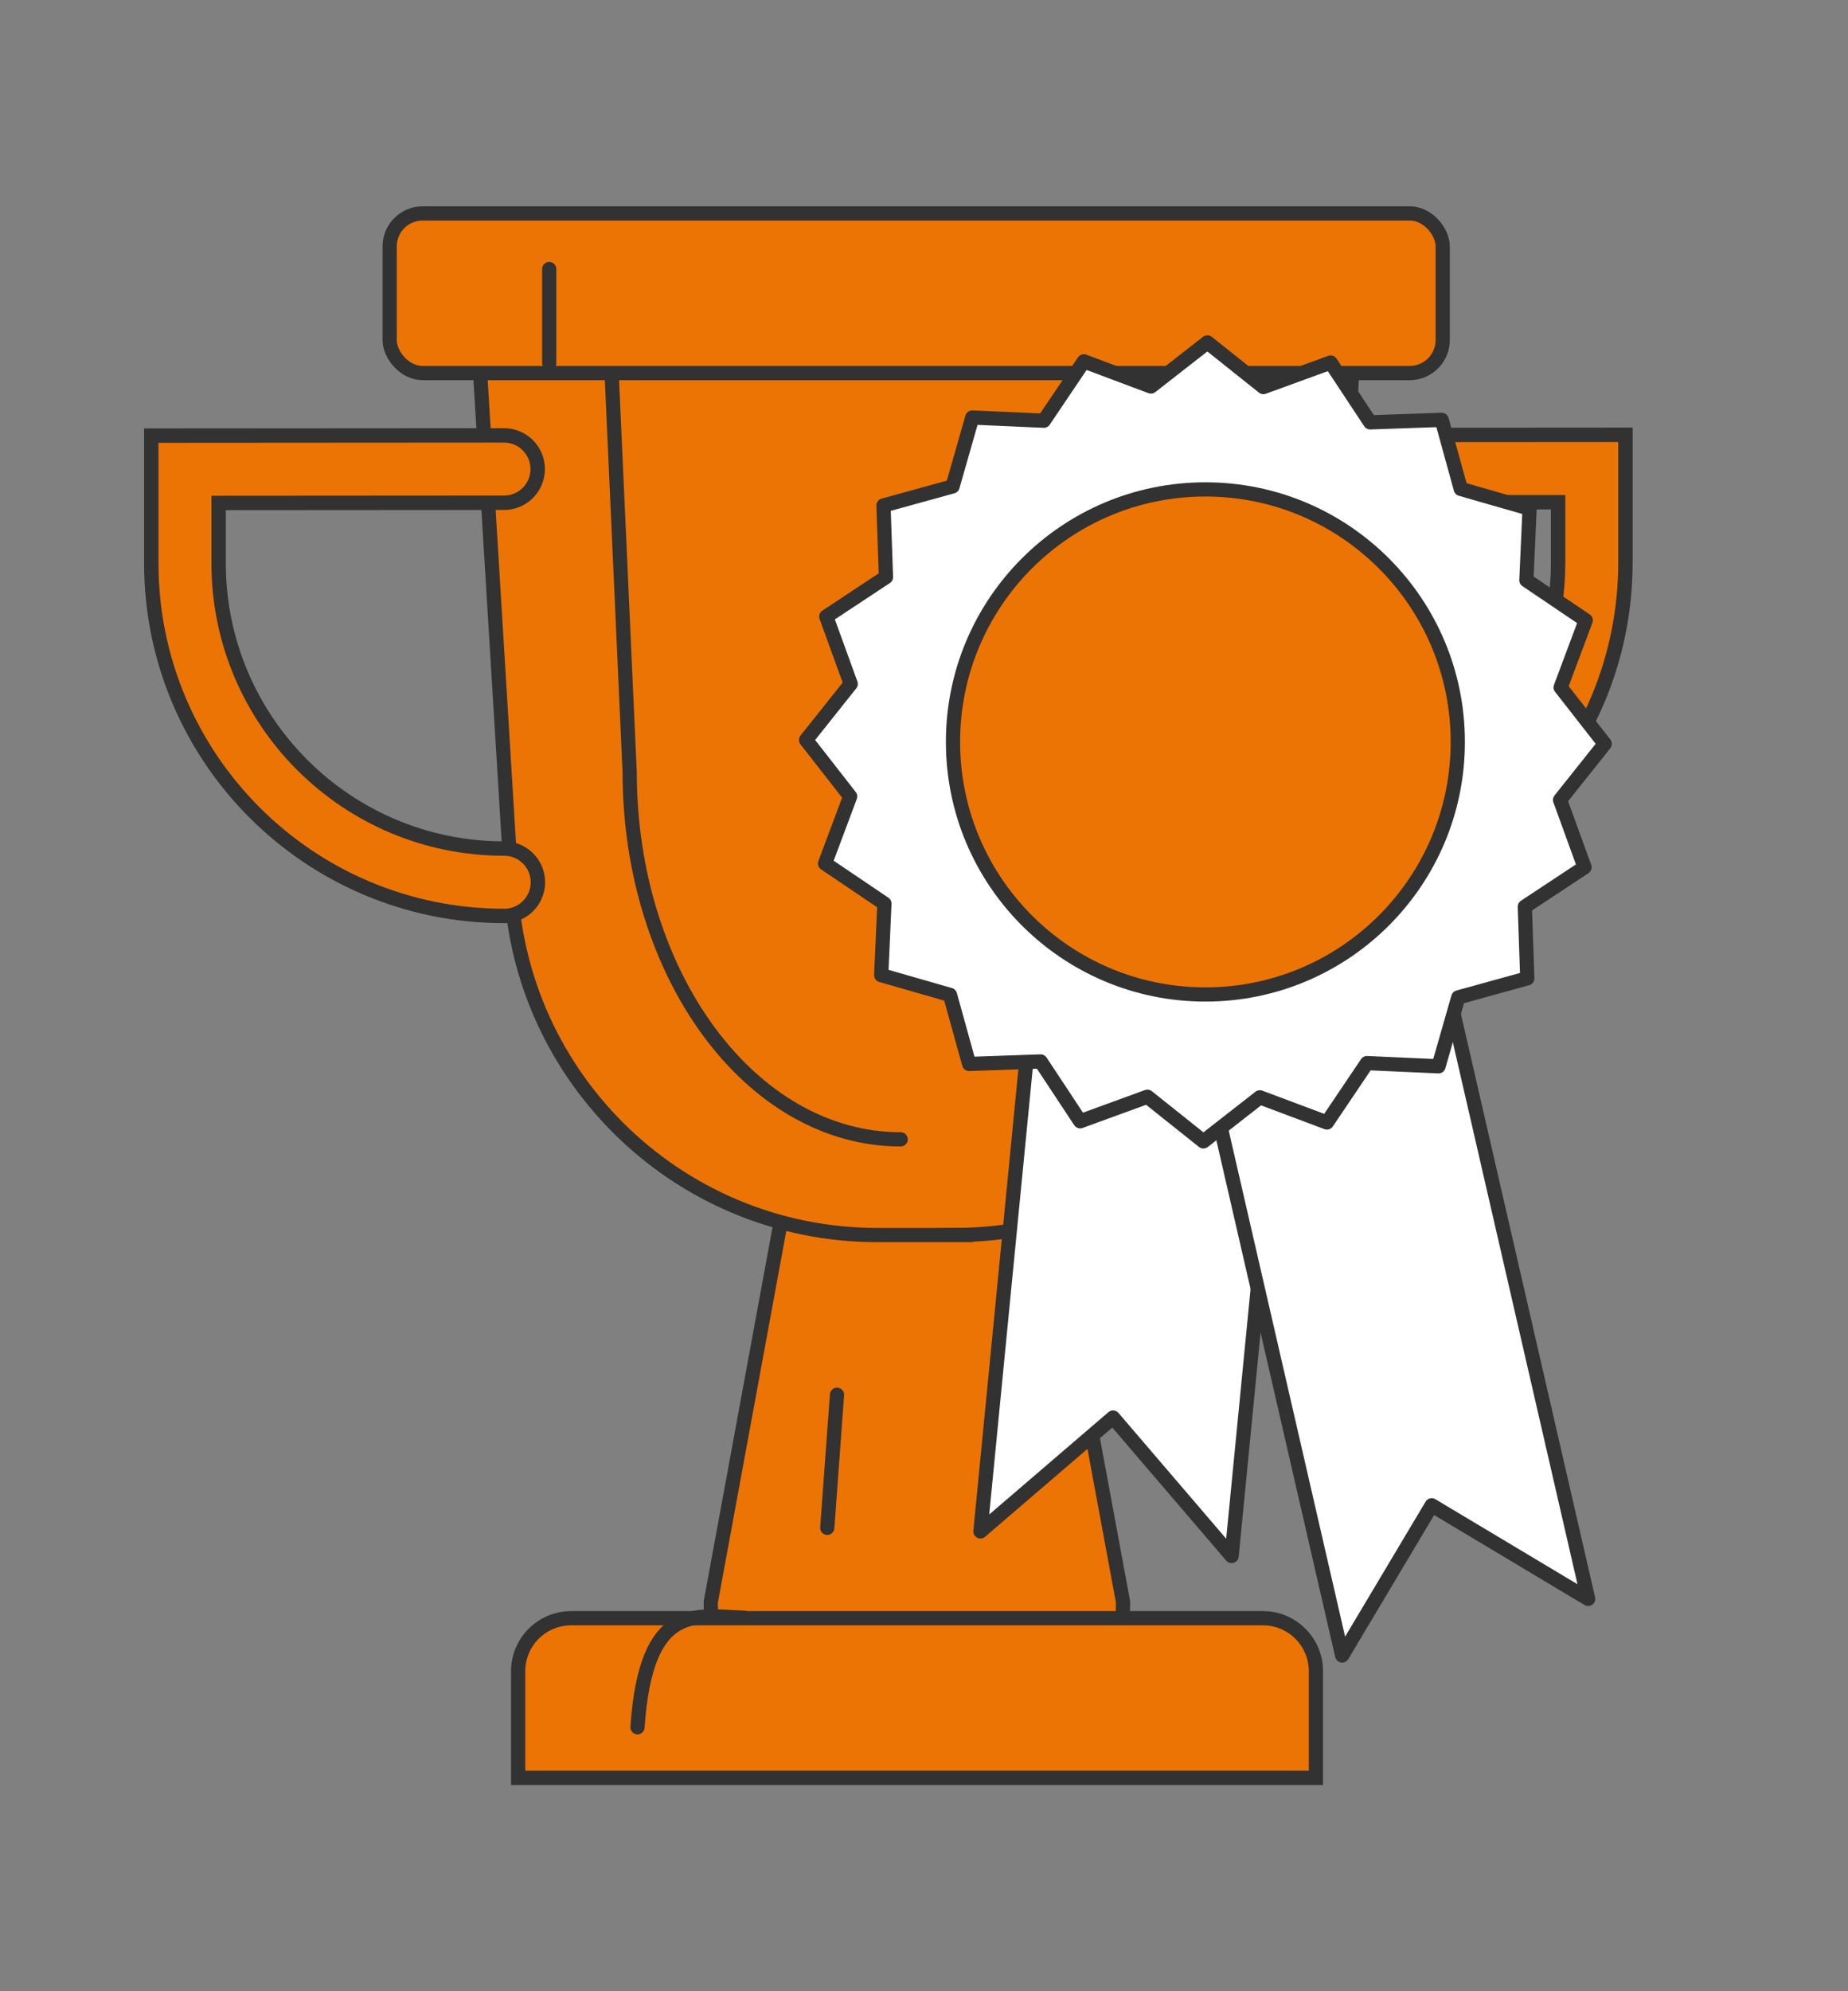 <?xml version="1.0" encoding="UTF-8"?>
<svg id="Benefits" xmlns="http://www.w3.org/2000/svg" viewBox="0 0 260 280">
  <rect x="0" y="0" width="260" height="280" fill="#808080" stroke="none"/>
  <defs>
    <style>
      .cls-1 {
        stroke: #ec7405;
        stroke-width: 7.45px;
      }

      .cls-1, .cls-2, .cls-3, .cls-4, .cls-5, .cls-6, .cls-7 {
        stroke-linecap: round;
      }

      .cls-1, .cls-2, .cls-3, .cls-8, .cls-7 {
        stroke-miterlimit: 10;
      }

      .cls-1, .cls-2, .cls-5, .cls-7 {
        fill: none;
      }

      .cls-2 {
        stroke-width: 11.5px;
      }

      .cls-2, .cls-3, .cls-4, .cls-8, .cls-5, .cls-6, .cls-7 {
        stroke: #323232;
      }

      .cls-3, .cls-4, .cls-8, .cls-5, .cls-6, .cls-7 {
        stroke-width: 2px;
      }

      .cls-3, .cls-8, .cls-6 {
        fill: #ec7405;
      }

      .cls-4 {
        fill: #fff;
      }

      .cls-4, .cls-6 {
        stroke-linejoin: round;
      }
    </style>
  </defs>
  <g>
    <g>
      <path class="cls-2" d="m179.08,124h0c24.8-.01,44.88-20.13,44.87-44.92v-13.2s-44.9.03-44.9.03"/>
      <path class="cls-1" d="m179.08,124h0c24.8-.01,44.88-20.13,44.87-44.92v-13.2s-44.9.03-44.9.03"/>
    </g>
    <path class="cls-8" d="m112.33,158.29l33.26-.02,12.41,66.97c0,8.7-2.56,15.76-11.26,15.77l-35.46.02c-8.7,0-11.27-7.05-11.28-15.75l12.33-66.98Z"/>
    <path class="cls-8" d="m80.34,227.55h97.35c4.11,0,7.45,3.34,7.45,7.45v15h-112.24v-15c0-4.11,3.34-7.45,7.45-7.45Z"/>
    <path class="cls-8" d="m134.47,173.67h-11c-28.51.02-51.64-23.08-51.66-51.6l-4.53-74.08,123.23-.07-4.45,74.08c.02,28.51-23.09,51.64-51.6,51.66Z"/>
    <path class="cls-3" d="m126.72,160.21c-21.04.01-38.11-23.09-38.13-51.61l-3.35-74.08"/>
    <rect class="cls-8" x="54.82" y="30.01" width="148.16" height="22.45" rx="4.65" ry="4.65"/>
    <g>
      <path class="cls-2" d="m70.94,124.06h0c-24.8.01-44.91-20.08-44.92-44.87v-13.2s44.89-.03,44.89-.03"/>
      <path class="cls-1" d="m70.94,124.06h0c-24.8.01-44.91-20.08-44.92-44.87v-13.2s44.89-.03,44.89-.03"/>
    </g>
    <line class="cls-7" x1="117.76" y1="196.13" x2="116.39" y2="214.84"/>
    <path class="cls-7" d="m104.7,227.48c-6.6-.2-13.8-2.41-15.01,15.4"/>
    <line class="cls-5" x1="77.27" y1="37.83" x2="77.27" y2="51.06"/>
  </g>
  <g>
    <polygon class="cls-4" points="173.28 218.8 156.6 199.33 137.94 215.34 148.29 109.31 183.64 112.77 173.28 218.8"/>
    <polygon class="cls-4" points="223.44 224.83 201.43 211.67 188.83 232.79 164.94 128.97 199.55 121.01 223.44 224.83"/>
    <polygon class="cls-4" points="161.93 54.35 169.87 48.15 177.75 54.43 187.21 50.98 192.77 59.39 202.84 59.04 205.52 68.75 215.2 71.53 214.75 81.59 223.1 87.23 219.57 96.66 225.77 104.6 219.49 112.48 222.93 121.95 214.53 127.5 214.88 137.57 205.17 140.25 202.39 149.94 192.32 149.49 186.69 157.84 177.25 154.3 169.31 160.5 161.43 154.22 151.97 157.67 146.41 149.26 136.35 149.61 133.66 139.9 123.98 137.12 124.43 127.06 116.08 121.42 119.61 111.99 113.41 104.05 119.69 96.17 116.25 86.7 124.65 81.15 124.3 71.08 134.02 68.4 136.79 58.71 146.86 59.16 152.49 50.81 161.93 54.35"/>
    <circle class="cls-6" cx="169.59" cy="104.33" r="35.51"/>
  </g>
</svg>